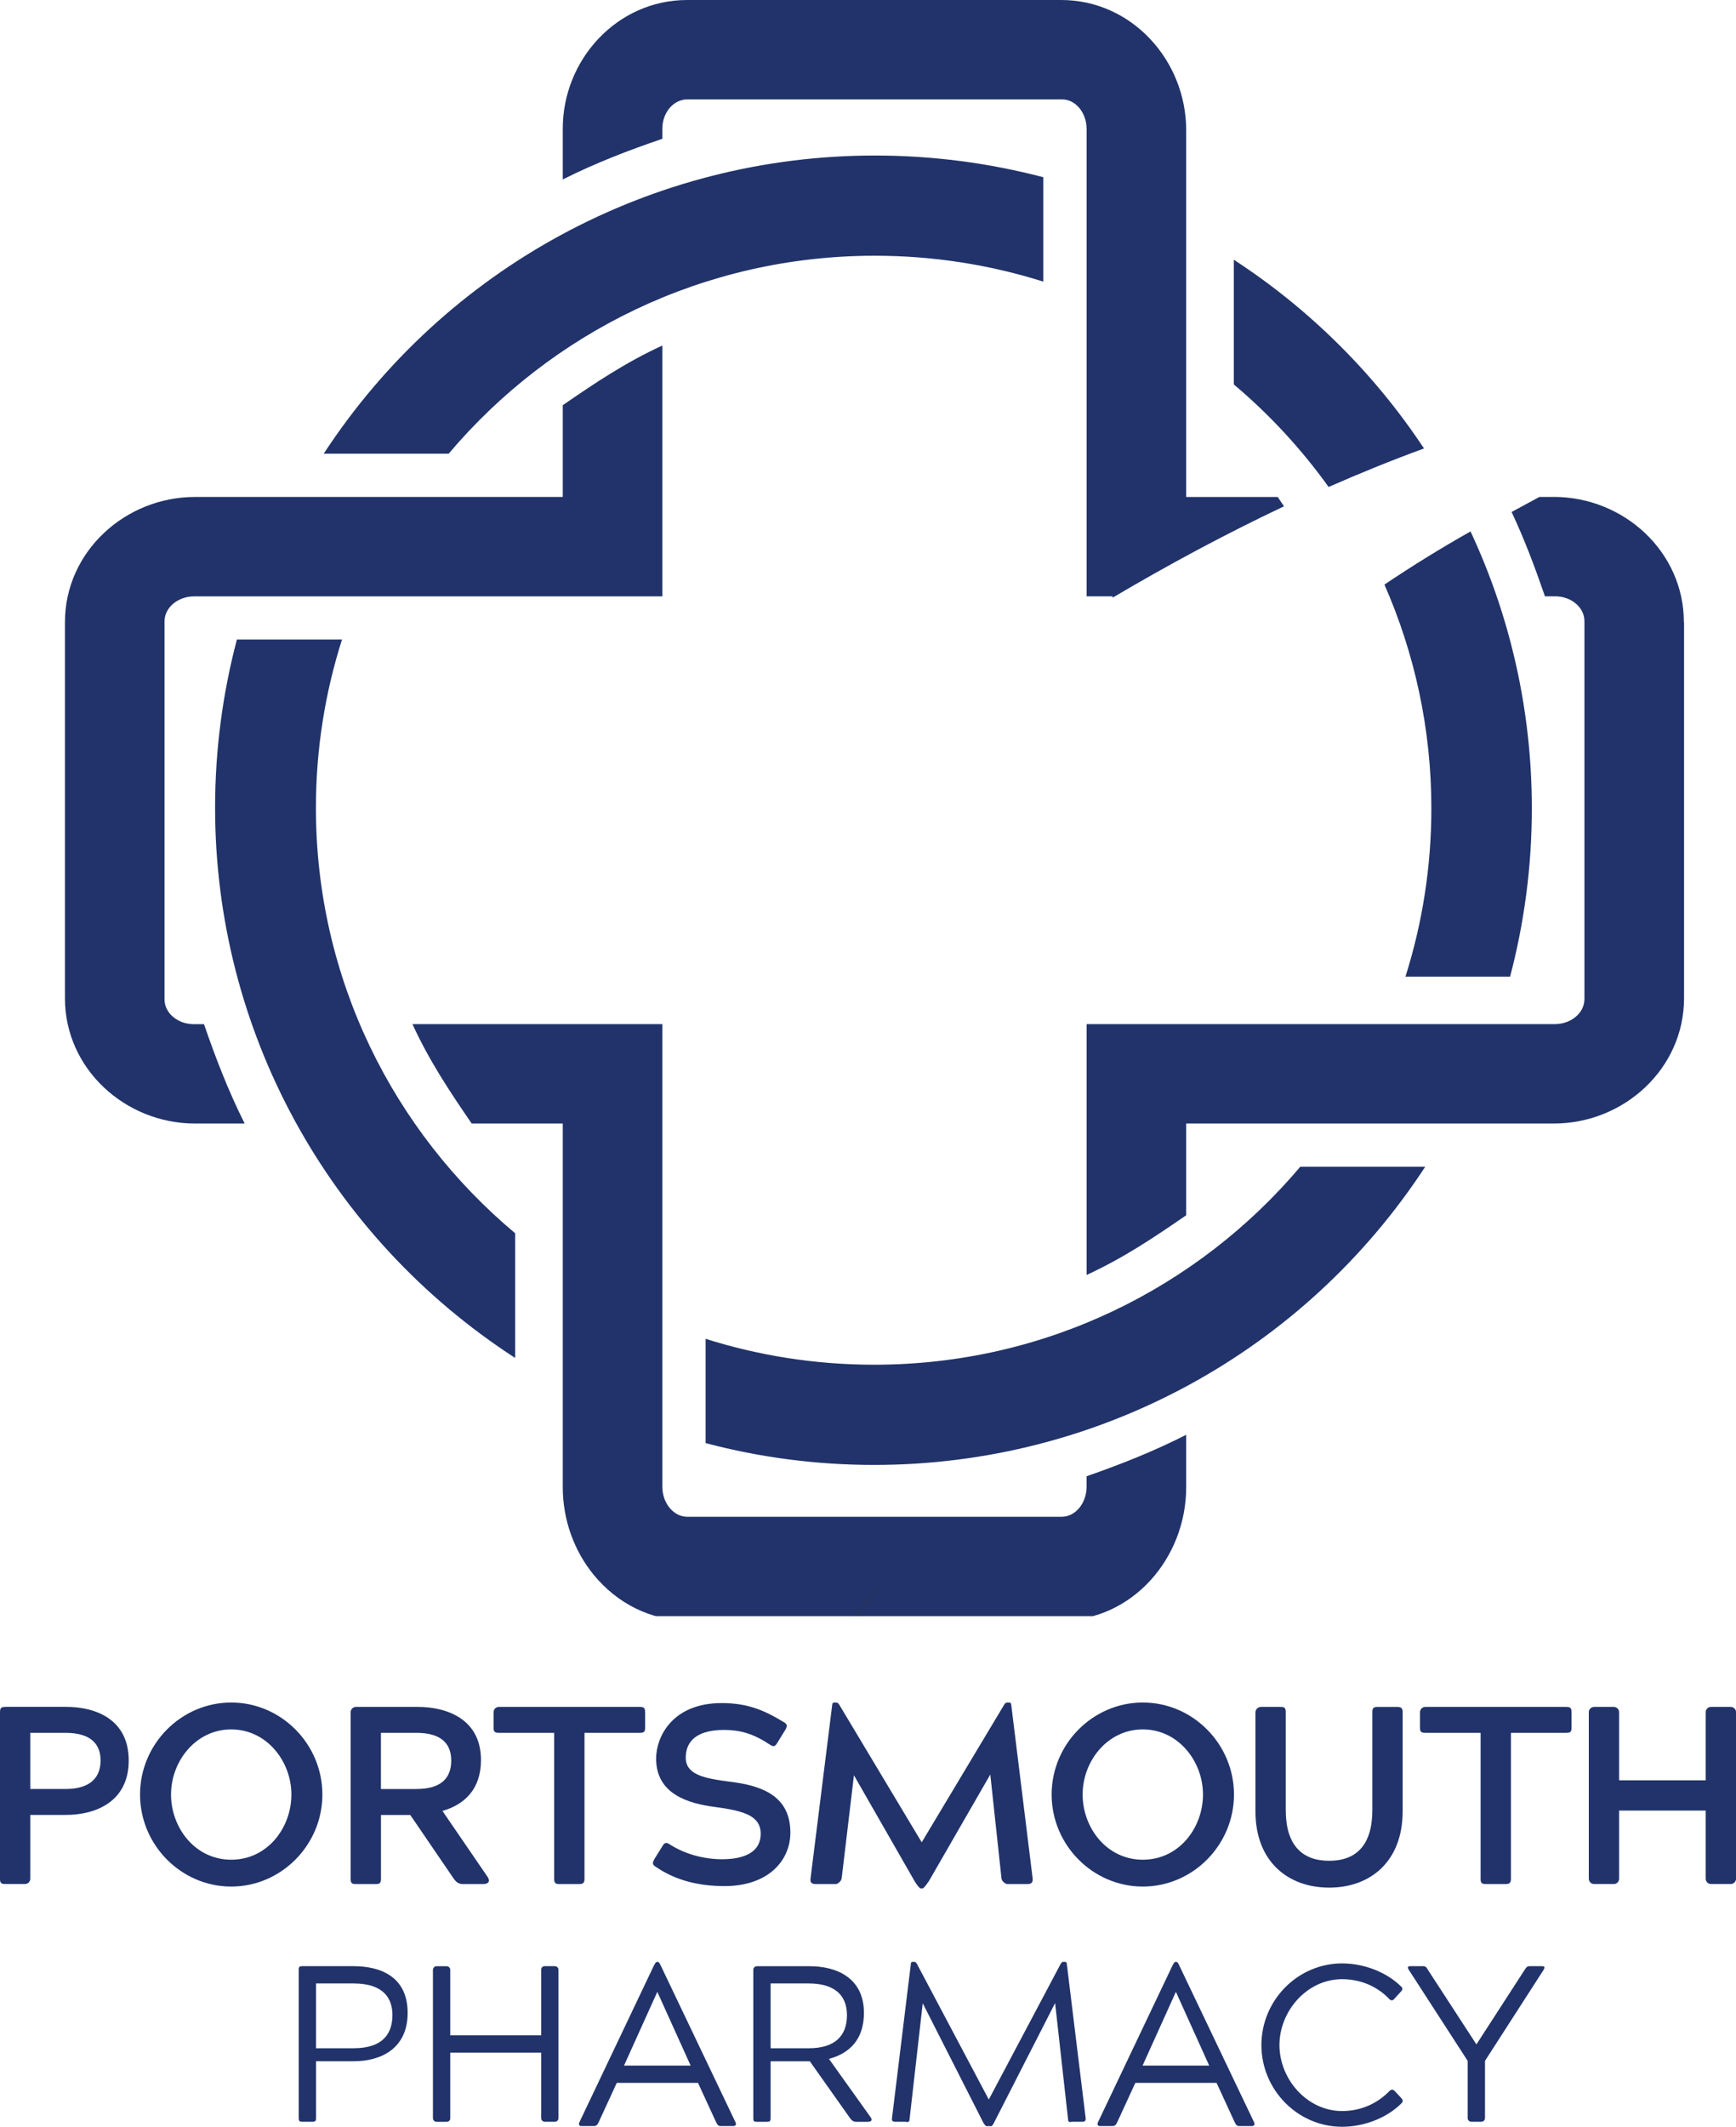 <svg xmlns="http://www.w3.org/2000/svg" xmlns:xlink="http://www.w3.org/1999/xlink" id="Layer_1" data-name="Layer 1" viewBox="0 0 405 496"><defs><style>      .cls-1 {        fill: #333;      }      .cls-2 {        clip-path: url(#clippath-1);      }      .cls-3 {        clip-path: url(#clippath);      }      .cls-4 {        fill: none;      }      .cls-5 {        fill: #21336a;      }    </style><clipPath id="clippath"><rect class="cls-4" x="15.15" width="377.73" height="376.91"></rect></clipPath><clipPath id="clippath-1"><rect class="cls-4" x="198.97" y="365.82" width="9.09" height="11.09"></rect></clipPath></defs><g class="cls-3"><path class="cls-5" d="m259.56,139.07h-6.06V30.09c0-3.8-2.57-6.91-5.72-6.91h-87.46c-3.19,0-5.8,3.07-5.8,6.82v2.37c-8.05,2.75-15.58,5.64-23.23,9.48v-11.85c0-16.05,12.63-30,29.03-30h87.25c16.47,0,29.16,14.12,29.16,30.37v85.53h21.35l1.47,2.18c-13.66,6.46-26.98,13.62-39.99,21.31v-.3Zm-202.51,122.95h-11.59c-16.19,0-30.31-12.71-30.31-29.22v-87.68c0-16.51,14.12-29.22,30.31-29.22h85.83v-21.4c7.68-5.29,14.64-9.96,23.23-13.92v58.5H45.3c-3.81,0-6.92,2.62-6.92,5.84v88.15c0,3.19,3.07,5.78,6.83,5.78h2.38c2.73,7.93,5.72,15.67,9.49,23.18h-.02Zm219.68,72.56v12.27c0,16.62-12.66,31.06-29.09,31.06h-87.28c-8.73,0-16.43-4.07-21.82-10.6-4.47-5.43-7.25-12.68-7.25-20.46v-84.83h-21.25c-5.25-7.66-9.88-14.61-13.82-23.18h58.3v107.89c0,3.85,2.63,7,5.81,7h87.35c3.2,0,5.81-3.14,5.81-7v-2.44c7.97-2.79,15.75-5.85,23.3-9.71h-.07Zm116.15-189.46v87.67c0,16.51-14.12,29.23-30.32,29.23h-85.83v21.4c-7.68,5.29-14.64,9.96-23.23,13.92v-58.5h109.22c3.81,0,6.92-2.62,6.92-5.84v-88.15c0-3.19-3.07-5.78-6.83-5.78h-2.38c-2.33-6.75-4.73-13.17-7.78-19.67l6.49-3.51h3.39c16.22,0,30.31,12.72,30.31,29.23h.03Z"></path></g><path class="cls-5" d="m309.96,113.57c-6.35-8.85-13.8-16.91-22.12-23.92v-29.08c17.62,11.47,32.79,26.51,44.37,44.02-7.53,2.75-14.92,5.76-22.25,8.98Zm17.92,114.21c3.92-12.37,6.05-25.57,6.05-39.24,0-18.59-3.92-36.22-10.95-52.21,6.62-4.44,13.35-8.6,20.09-12.39,9.17,19.63,14.3,41.5,14.3,64.58,0,13.57-1.77,26.71-5.07,39.24h-24.4l-.03.03Zm-163.26,84.45c12.4,3.92,25.62,6.04,39.32,6.04,39.89,0,75.56-17.94,99.41-46.17h29.15c-28.35,43.35-76.47,69.54-128.56,69.54-13.6,0-26.77-1.77-39.32-5.09v-24.34.03Zm-84.84-163.06c-3.94,12.37-6.08,25.56-6.08,39.24,0,39.81,18.05,75.4,46.48,99.2v29.08c-43.64-28.29-70-76.3-70-128.31,0-13.57,1.78-26.72,5.09-39.24h24.51v.03Zm124.3-112.9c13.6,0,26.77,1.77,39.32,5.06v24.35c-12.4-3.92-25.62-6.04-39.32-6.04-39.9,0-75.56,17.93-99.41,46.17h-29.15c28.4-43.43,76.59-69.54,128.58-69.54h-.02Z"></path><g class="cls-2"><path class="cls-1" d="m199.67,376.91h0l.09.07c2.77-3.58,5.65-7.16,8.54-10.73-2.88,3.55-5.88,7.1-8.64,10.67Z"></path></g><path class="cls-5" d="m1.22,398.07c-.93,0-1.22.24-1.22,1.25v38.82c0,.95.23,1.24,1.22,1.24h4.6c.69,0,1.25-.56,1.25-1.24v-14.88h8.35c6.84,0,14.61-3.04,14.61-12.69s-7.77-12.51-14.61-12.51H1.22Zm14.04,6.05c6.18,0,8.2,2.84,8.2,6.46s-2.02,6.64-8.2,6.64H7.07v-13.1h8.2Z"></path><path class="cls-5" d="m53.94,397.05c-11.67,0-21.27,9.69-21.27,21.46s9.6,21.46,21.27,21.46,21.27-9.69,21.27-21.46-9.59-21.46-21.27-21.46Zm-14.04,21.46c0-7.74,5.75-15.19,14.04-15.19s14.04,7.45,14.04,15.19-5.57,15.2-14.04,15.2-14.04-7.51-14.04-15.2Z"></path><path class="cls-5" d="m112.74,439.39c1,0,1.72-.47,1.07-1.59l-10.59-15.47c5.15-1.47,8.99-5.07,8.99-11.87,0-9.56-7.99-12.39-14.73-12.39h-14.43c-.69,0-1.24.55-1.24,1.24v38.86c0,.99.29,1.22,1.22,1.22h4.62c.93,0,1.23-.23,1.23-1.22v-14.9h6.83l10.17,14.9c.59.82,1.17,1.22,2.16,1.22h4.71Zm-15.61-35.27c5.11,0,8.14,1.96,8.14,6.46,0,4.27-2.55,6.64-8.14,6.64h-8.26v-13.1h8.26Z"></path><path class="cls-5" d="m150.49,399.25c0-.89-.24-1.18-1.23-1.18h-32.87c-.69,0-1.24.55-1.24,1.24v3.63c0,.89.24,1.18,1.23,1.18h12.91v34.02c0,.96.23,1.25,1.23,1.25h4.56c.99,0,1.28-.3,1.28-1.25v-34.02h12.91c.94,0,1.23-.22,1.23-1.18v-3.69Z"></path><path class="cls-5" d="m183.23,403.44c.41-.82.53-1.3-.3-1.77-4.56-2.78-8.47-4.49-14.57-4.49-11.49,0-15.29,7.86-15.29,12.95,0,8.21,7.35,10.46,13.8,11.29,6.64.89,10.6,2.01,10.6,6.27s-3.85,5.91-9.01,5.91c-4.03,0-8.47-1.07-12.26-3.49-.29-.24-.59-.3-.77-.3-.41,0-.65.3-.95.83l-1.84,2.96c-.42.83-.53,1.24.36,1.77,4.38,3.01,9.66,4.49,16.05,4.49,10.19,0,15.34-5.97,15.34-12.47,0-8.75-6.93-11-14.16-11.88-6.04-.77-10.25-1.66-10.25-5.62,0-2.9,1.54-6.45,8.94-6.45,3.85,0,6.99.94,10.78,3.49.29.18.53.29.71.29.42,0,.71-.36,1.01-.89l1.78-2.9Z"></path><path class="cls-5" d="m234.96,397.06c-.24,0-.48.12-.71.53l-19.22,32.06-19.22-32.06c-.24-.42-.48-.53-.71-.53h-.42c-.41,0-.48.12-.53.53l-5.06,40.55c-.12.89.3,1.25,1.25,1.25h4.79s1.13-.43,1.24-1.43l2.85-23.94,14.16,24.71c.47.77.83,1.24,1.3,1.67h.65c.47-.43.83-.9,1.36-1.67l14.34-24.89,2.6,24.12c.06,1.01,1.25,1.43,1.25,1.43h4.79c.95,0,1.3-.36,1.25-1.25l-5-40.55c-.06-.42-.12-.53-.53-.53h-.42Z"></path><path class="cls-5" d="m266.61,397.05c-11.67,0-21.27,9.69-21.27,21.46s9.6,21.46,21.27,21.46,21.27-9.69,21.27-21.46-9.59-21.46-21.27-21.46Zm-14.04,21.46c0-7.74,5.75-15.19,14.04-15.19s14.04,7.45,14.04,15.19-5.57,15.2-14.04,15.2-14.04-7.51-14.04-15.2Z"></path><path class="cls-5" d="m321.39,398.07c-.99,0-1.23.3-1.23,1.24v22.82c0,8.16-3.75,11.83-10.07,11.83s-10.13-3.67-10.13-11.83v-22.82c0-.94-.23-1.24-1.23-1.24h-4.54c-.72,0-1.3.58-1.3,1.3v23.06c0,11.77,7.66,17.79,17.2,17.79s17.14-6.03,17.14-17.79v-23.11c0-.94-.3-1.24-1.29-1.24h-4.55Z"></path><path class="cls-5" d="m366.62,399.25c0-.89-.24-1.18-1.23-1.18h-32.87c-.69,0-1.24.55-1.24,1.24v3.63c0,.89.24,1.18,1.23,1.18h12.91v34.02c0,.96.23,1.25,1.23,1.25h4.56c.99,0,1.28-.3,1.28-1.25v-34.02h12.91c.94,0,1.23-.22,1.23-1.18v-3.69Z"></path><path class="cls-5" d="m399.17,398.07c-.69,0-1.24.55-1.24,1.24v15.89h-20.2v-15.89c0-.68-.56-1.24-1.24-1.24h-4.58c-.69,0-1.25.56-1.25,1.24v38.83c0,.69.56,1.24,1.25,1.24h4.58c.69,0,1.24-.55,1.24-1.24v-15.89h20.2v15.89c0,.69.56,1.24,1.25,1.24h4.58c.69,0,1.25-.56,1.25-1.24v-38.83c0-.69-.56-1.24-1.25-1.24h-4.58Z"></path><path class="cls-5" d="m70.51,458.54c-.61,0-.82.1-.82.83v34.61c0,.63.15.84.82.84h2.4c.66,0,.82-.21.82-.84v-13.27h8.8c6.23,0,12.57-2.86,12.57-11.29s-6.34-10.88-12.57-10.88h-12.02Zm11.95,4.03c7.26,0,9.09,3.7,9.09,7.35,0,3.96-1.83,7.76-9.09,7.76h-8.73v-15.12h8.73Z"></path><path class="cls-5" d="m127.04,458.54c-.44,0-.79.35-.79.79v15.34h-21.21v-15.28c0-.46-.38-.84-.84-.84h-2.36c-.46,0-.84.38-.84.84v34.6c0,.46.38.84.84.84h2.41c.44,0,.79-.35.79-.79v-15.34h21.21v15.28c0,.46.38.84.84.84h2.36c.46,0,.84-.38.84-.84v-34.6c0-.46-.38-.84-.84-.84h-2.41Z"></path><path class="cls-5" d="m138.51,495.83c.6,0,.81-.22,1.14-.87l4.24-9.21h18.95l4.24,9.21c.33.65.54.87,1.09.87h2.9c.54,0,.75-.37.54-.85l-17.51-36.69c-.21-.43-.37-.75-.64-.75h-.16c-.32,0-.43.32-.7.75l-17.45,36.69c-.21.48,0,.85.48.85h2.9Zm14.87-31.24l7.74,17.13h-15.54l7.74-17.13h.05Z"></path><path class="cls-5" d="m202.54,494.82c.62,0,1.04-.31.62-.98l-9.77-13.68c4.83-1.3,8.16-4.56,8.16-10.72,0-8.4-6.7-10.89-12.62-10.89h-12.35c-.46,0-.84.38-.84.84v34.62c0,.72.2.82.82.82h2.4c.61,0,.82-.15.82-.82v-13.29h9.15l9.4,13.29c.36.51.77.82,1.38.82h2.82Zm-13.88-32.25c5.38,0,8.93,2.19,8.93,7.4,0,4.75-2.72,7.71-8.93,7.71h-8.88v-15.12h8.88Z"></path><path class="cls-5" d="m248.08,457.53c-.21,0-.37.05-.63.47l-16.77,31.64-16.77-31.64c-.26-.42-.42-.47-.63-.47h-.31c-.37,0-.42.1-.47.47l-4.4,35.98c-.1.58.16.84.73.84h2.5s.74.29.84-.34l3.1-27.29,14.2,27.97c.37.52.58.84,1,.67h.42c.42.17.68-.14.95-.67l14.31-28.02,3.05,27.34c.05.63.79.34.79.34h2.5c.63,0,.84-.26.79-.84l-4.4-35.98c-.05-.37-.1-.47-.47-.47h-.31Z"></path><path class="cls-5" d="m259.49,495.83c.6,0,.81-.22,1.14-.87l4.24-9.21h18.95l4.24,9.21c.33.65.54.87,1.09.87h2.9c.54,0,.75-.37.54-.85l-17.51-36.69c-.21-.43-.37-.75-.64-.75h-.16c-.32,0-.43.32-.7.75l-17.45,36.69c-.21.48,0,.85.48.85h2.9Zm14.87-31.24l7.74,17.13h-15.54l7.74-17.13h.05Z"></path><path class="cls-5" d="m325.37,487.65c-.21-.21-.37-.31-.58-.31-.16,0-.37.05-.58.26-2.47,2.57-6.21,4.72-11.1,4.72-8.2,0-14.62-7.45-14.62-15.38s6.42-15.37,14.62-15.37c4.89,0,8.68,2.15,10.99,4.62.21.21.42.31.58.31.21,0,.42-.1.63-.37l1.53-1.68c.42-.47.47-.73.05-1.15-3.37-3.36-8.68-5.41-13.78-5.41-10.36,0-18.83,8.61-18.83,19.05s8.47,19.05,18.83,19.05c5.1,0,10.42-2.05,13.78-5.41.47-.47.47-.73.05-1.26l-1.58-1.68Z"></path><path class="cls-5" d="m356.86,458.54c-.52,0-.73.16-1.15.83l-11.27,17.41-11.33-17.41c-.31-.62-.58-.83-1.1-.83h-2.99c-.58,0-.73.21-.37.83l13.75,21.25v13.36c0,.46.38.84.84.84h2.36c.46,0,.84-.38.84-.84v-13.36l13.69-21.25c.31-.57.26-.83-.37-.83h-2.89Z"></path></svg>